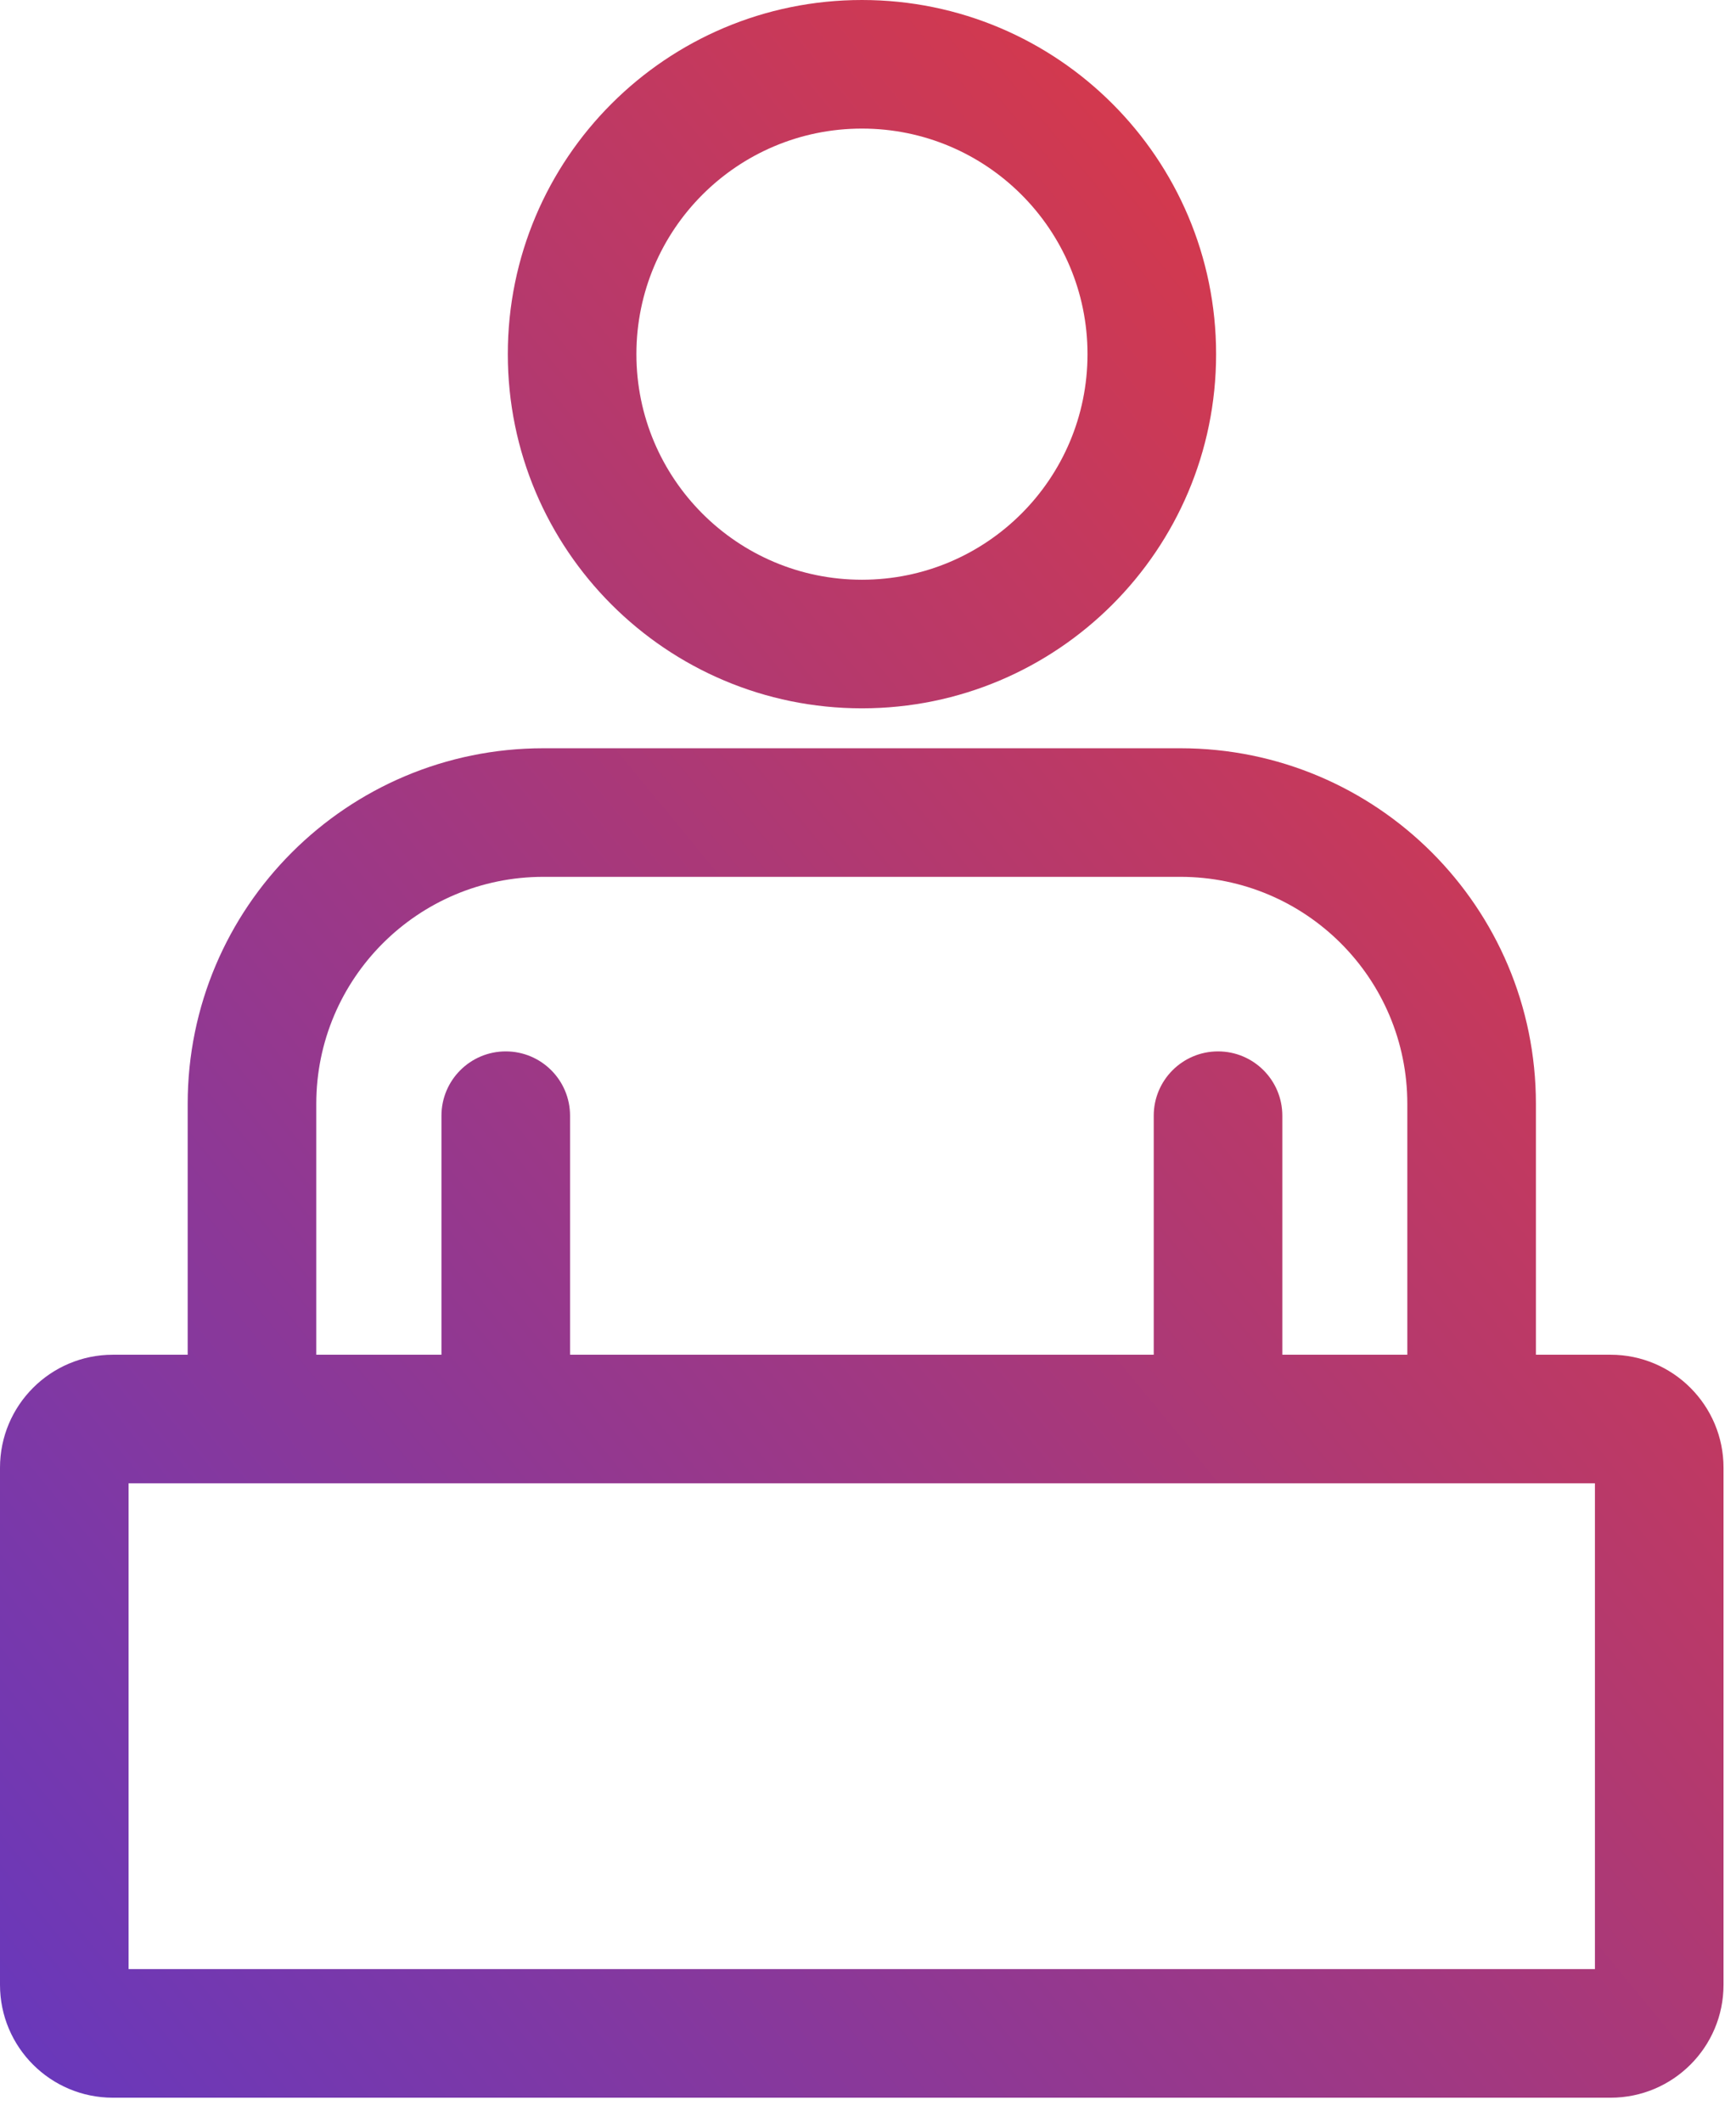 <svg width="27" height="33" viewBox="0 0 27 33" fill="none" xmlns="http://www.w3.org/2000/svg">
<path fill-rule="evenodd" clip-rule="evenodd" d="M13.406 2C11.468 2 9.898 3.571 9.898 5.508C9.898 7.446 11.468 9.017 13.406 9.017C15.343 9.017 16.914 7.446 16.914 5.508C16.914 3.571 15.343 2 13.406 2ZM7.898 5.508C7.898 2.466 10.364 0 13.406 0C16.448 0 18.914 2.466 18.914 5.508C18.914 8.55 16.448 11.017 13.406 11.017C10.364 11.017 7.898 8.55 7.898 5.508ZM2.919 17.169C2.919 14.114 5.397 11.638 8.452 11.638H18.358C21.411 11.638 23.888 14.112 23.888 17.169V21.071H25.049C26.019 21.071 26.806 21.858 26.806 22.828V30.871C26.806 31.841 26.019 32.627 25.049 32.627H1.756C0.786 32.627 1.8537e-05 31.841 1.8537e-05 30.871V22.828C1.8537e-05 21.858 0.786 21.071 1.756 21.071H2.919V17.169ZM3.914 23.071C3.916 23.071 3.917 23.071 3.919 23.071C3.921 23.071 3.922 23.071 3.924 23.071H7.853C7.857 23.071 7.862 23.071 7.866 23.071C7.871 23.071 7.875 23.071 7.88 23.071H18.931C18.936 23.071 18.94 23.071 18.944 23.071C18.949 23.071 18.953 23.071 18.958 23.071H22.883C22.885 23.071 22.887 23.071 22.888 23.071C22.89 23.071 22.892 23.071 22.894 23.071H24.806V30.627H2V23.071H3.914ZM21.888 21.071V17.169C21.888 15.217 20.307 13.638 18.358 13.638H8.452C6.5 13.638 4.919 15.22 4.919 17.169V21.071H6.866V17.353C6.866 16.801 7.314 16.353 7.866 16.353C8.419 16.353 8.866 16.801 8.866 17.353V21.071H17.944V17.353C17.944 16.801 18.392 16.353 18.944 16.353C19.497 16.353 19.944 16.801 19.944 17.353V21.071H21.888Z" fill="url(#paint0_linear_1544_4084)"/>
<defs>
<linearGradient id="paint0_linear_1544_4084" x1="13.403" y1="48.94" x2="45.41" y2="22.644" gradientUnits="userSpaceOnUse">
<stop stop-color="#6738BD"/>
<stop offset="1" stop-color="#EE3932"/>
</linearGradient>
</defs>
</svg>
